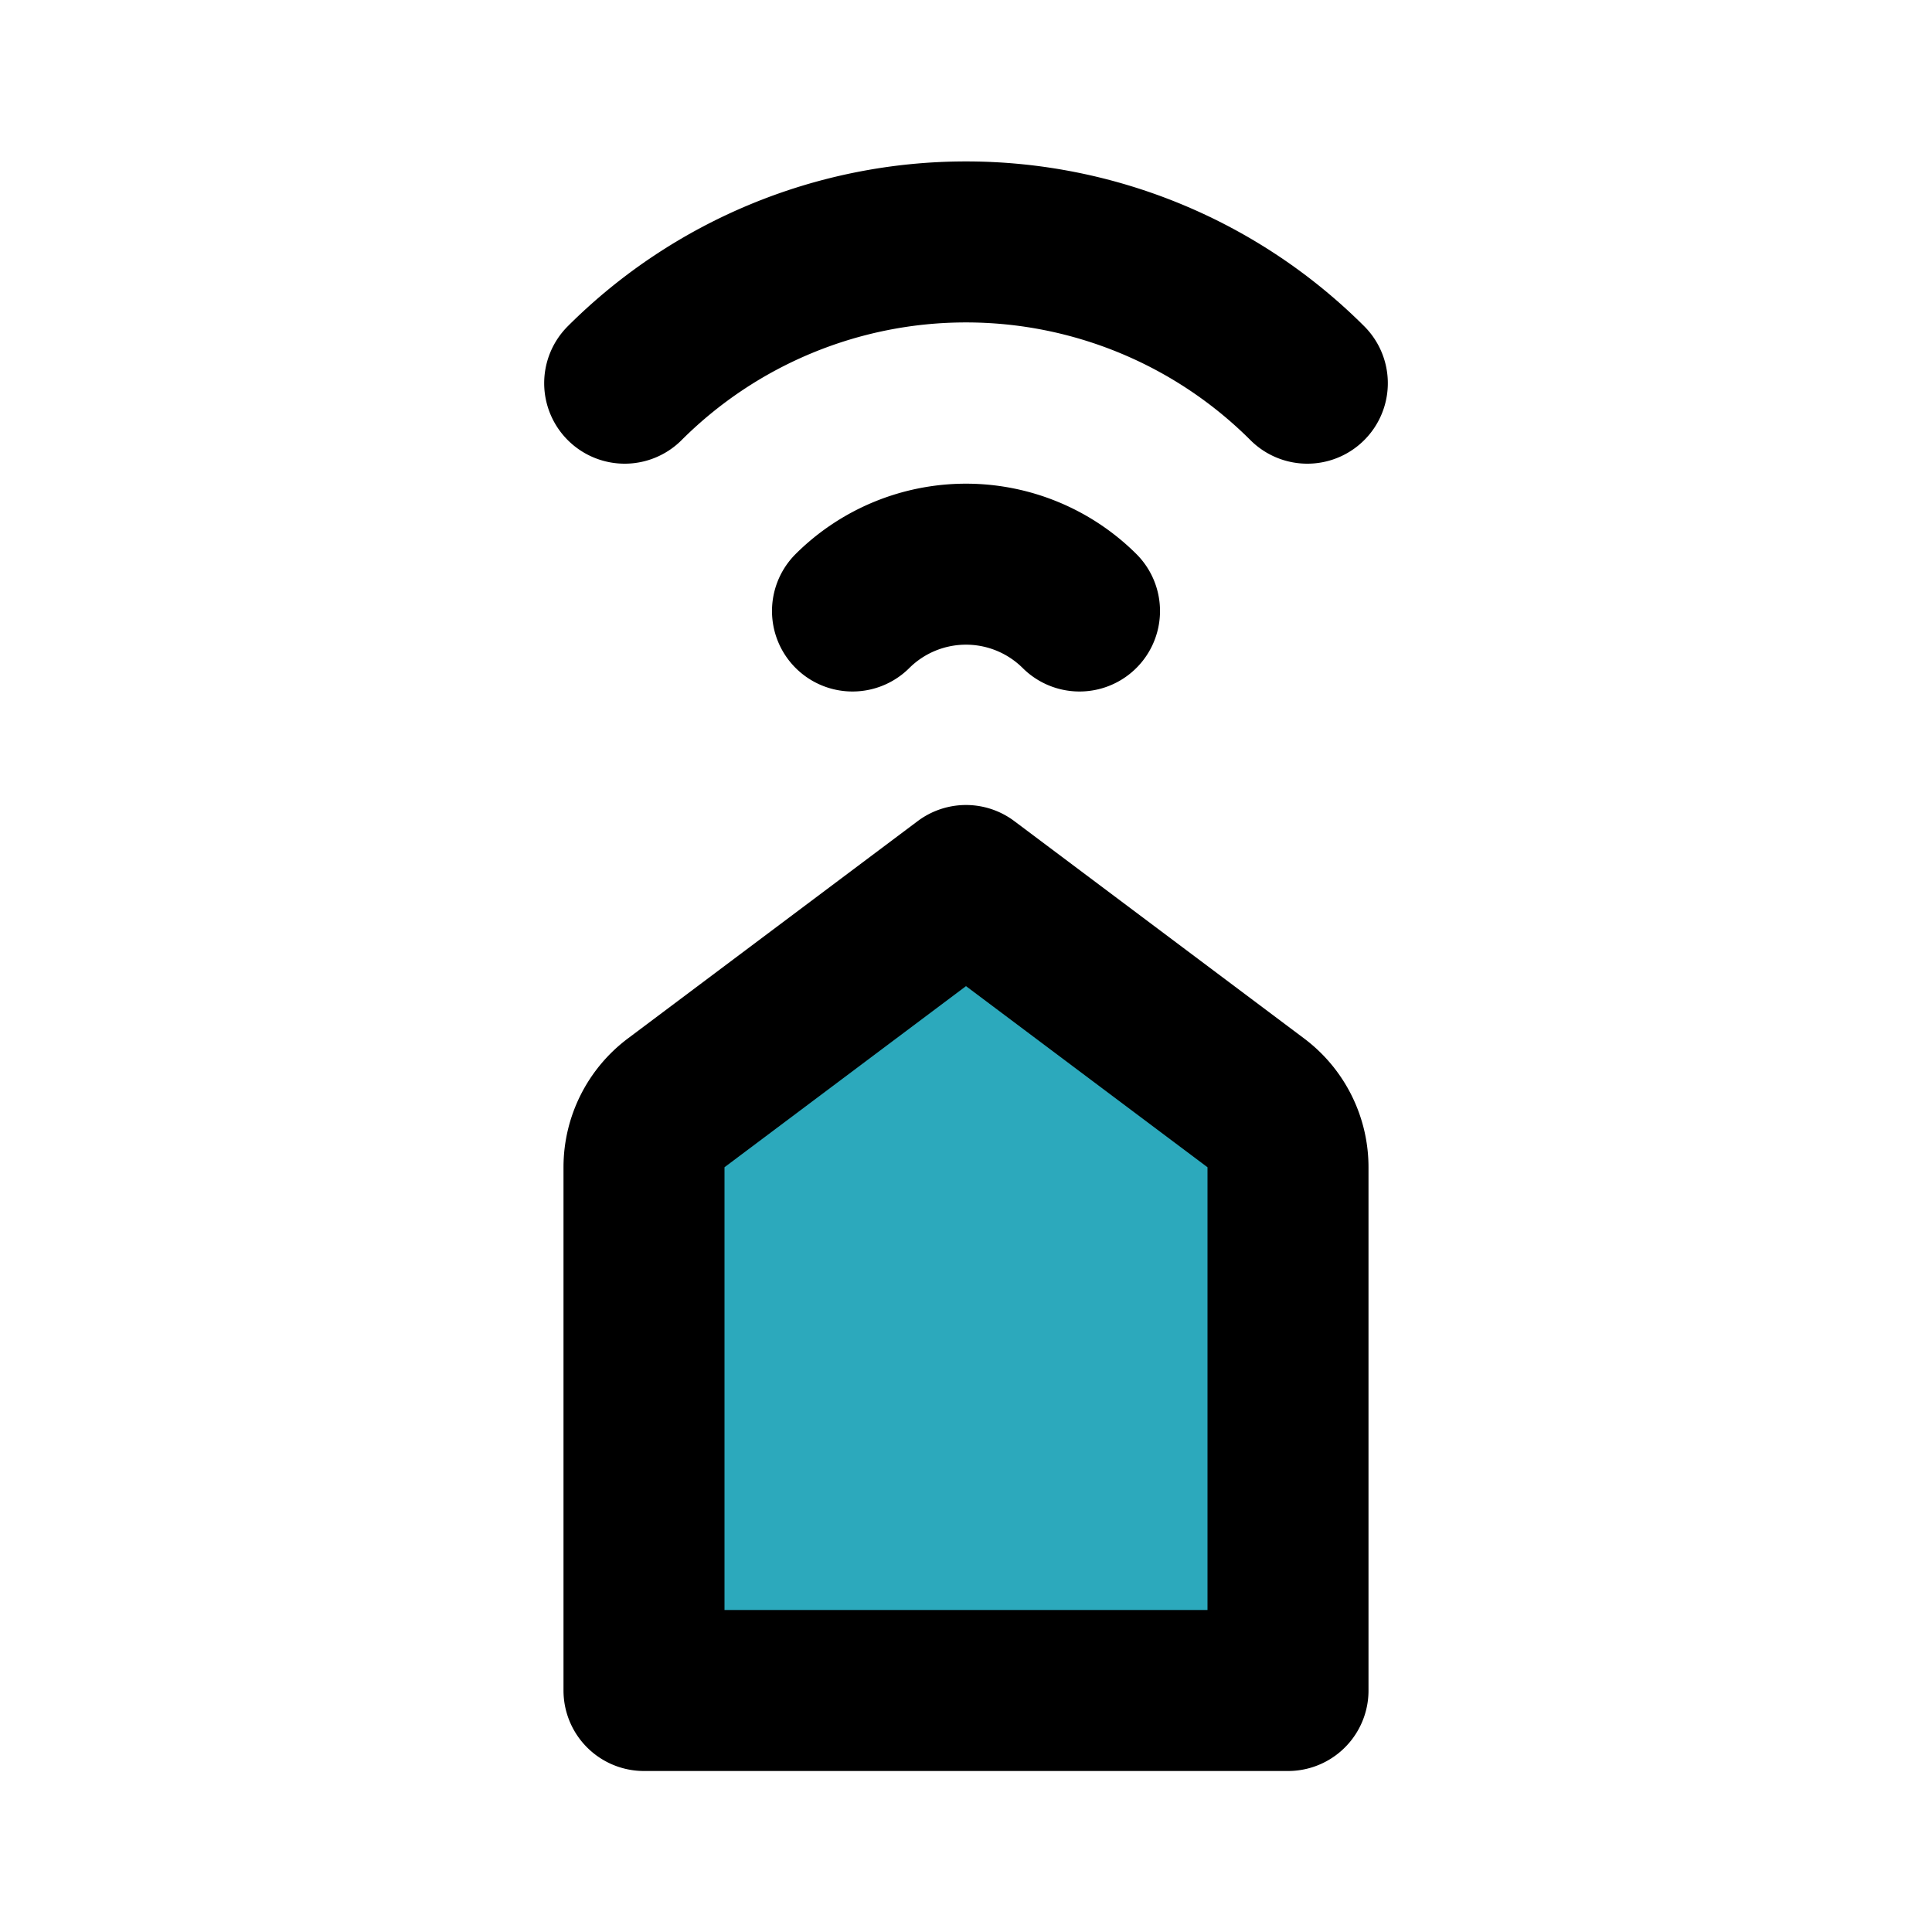 <?xml version="1.0" encoding="utf-8"?><!-- Скачано с сайта svg4.ru / Downloaded from svg4.ru -->
<svg fill="#000000" width="800px" height="800px" viewBox="0 0 24 24" id="smart-house" data-name="Flat Line" xmlns="http://www.w3.org/2000/svg" class="icon flat-line"><path id="secondary" d="M15.6,13.7a1,1,0,0,1,.4.8V21H8V14.5a1,1,0,0,1,.4-.8L12,11Z" style="fill: rgb(44, 169, 188); stroke-width: 2;"></path><path id="primary" d="M16.24,4.76a6,6,0,0,0-8.48,0" style="fill: none; stroke: rgb(0, 0, 0); stroke-linecap: round; stroke-linejoin: round; stroke-width: 2;"></path><path id="primary-2" data-name="primary" d="M13.41,7.59a2,2,0,0,0-2.82,0" style="fill: none; stroke: rgb(0, 0, 0); stroke-linecap: round; stroke-linejoin: round; stroke-width: 2;"></path><path id="primary-3" data-name="primary" d="M15.6,13.7a1,1,0,0,1,.4.8V21H8V14.5a1,1,0,0,1,.4-.8L12,11Z" style="fill: none; stroke: rgb(0, 0, 0); stroke-linecap: round; stroke-linejoin: round; stroke-width: 2;"></path></svg>